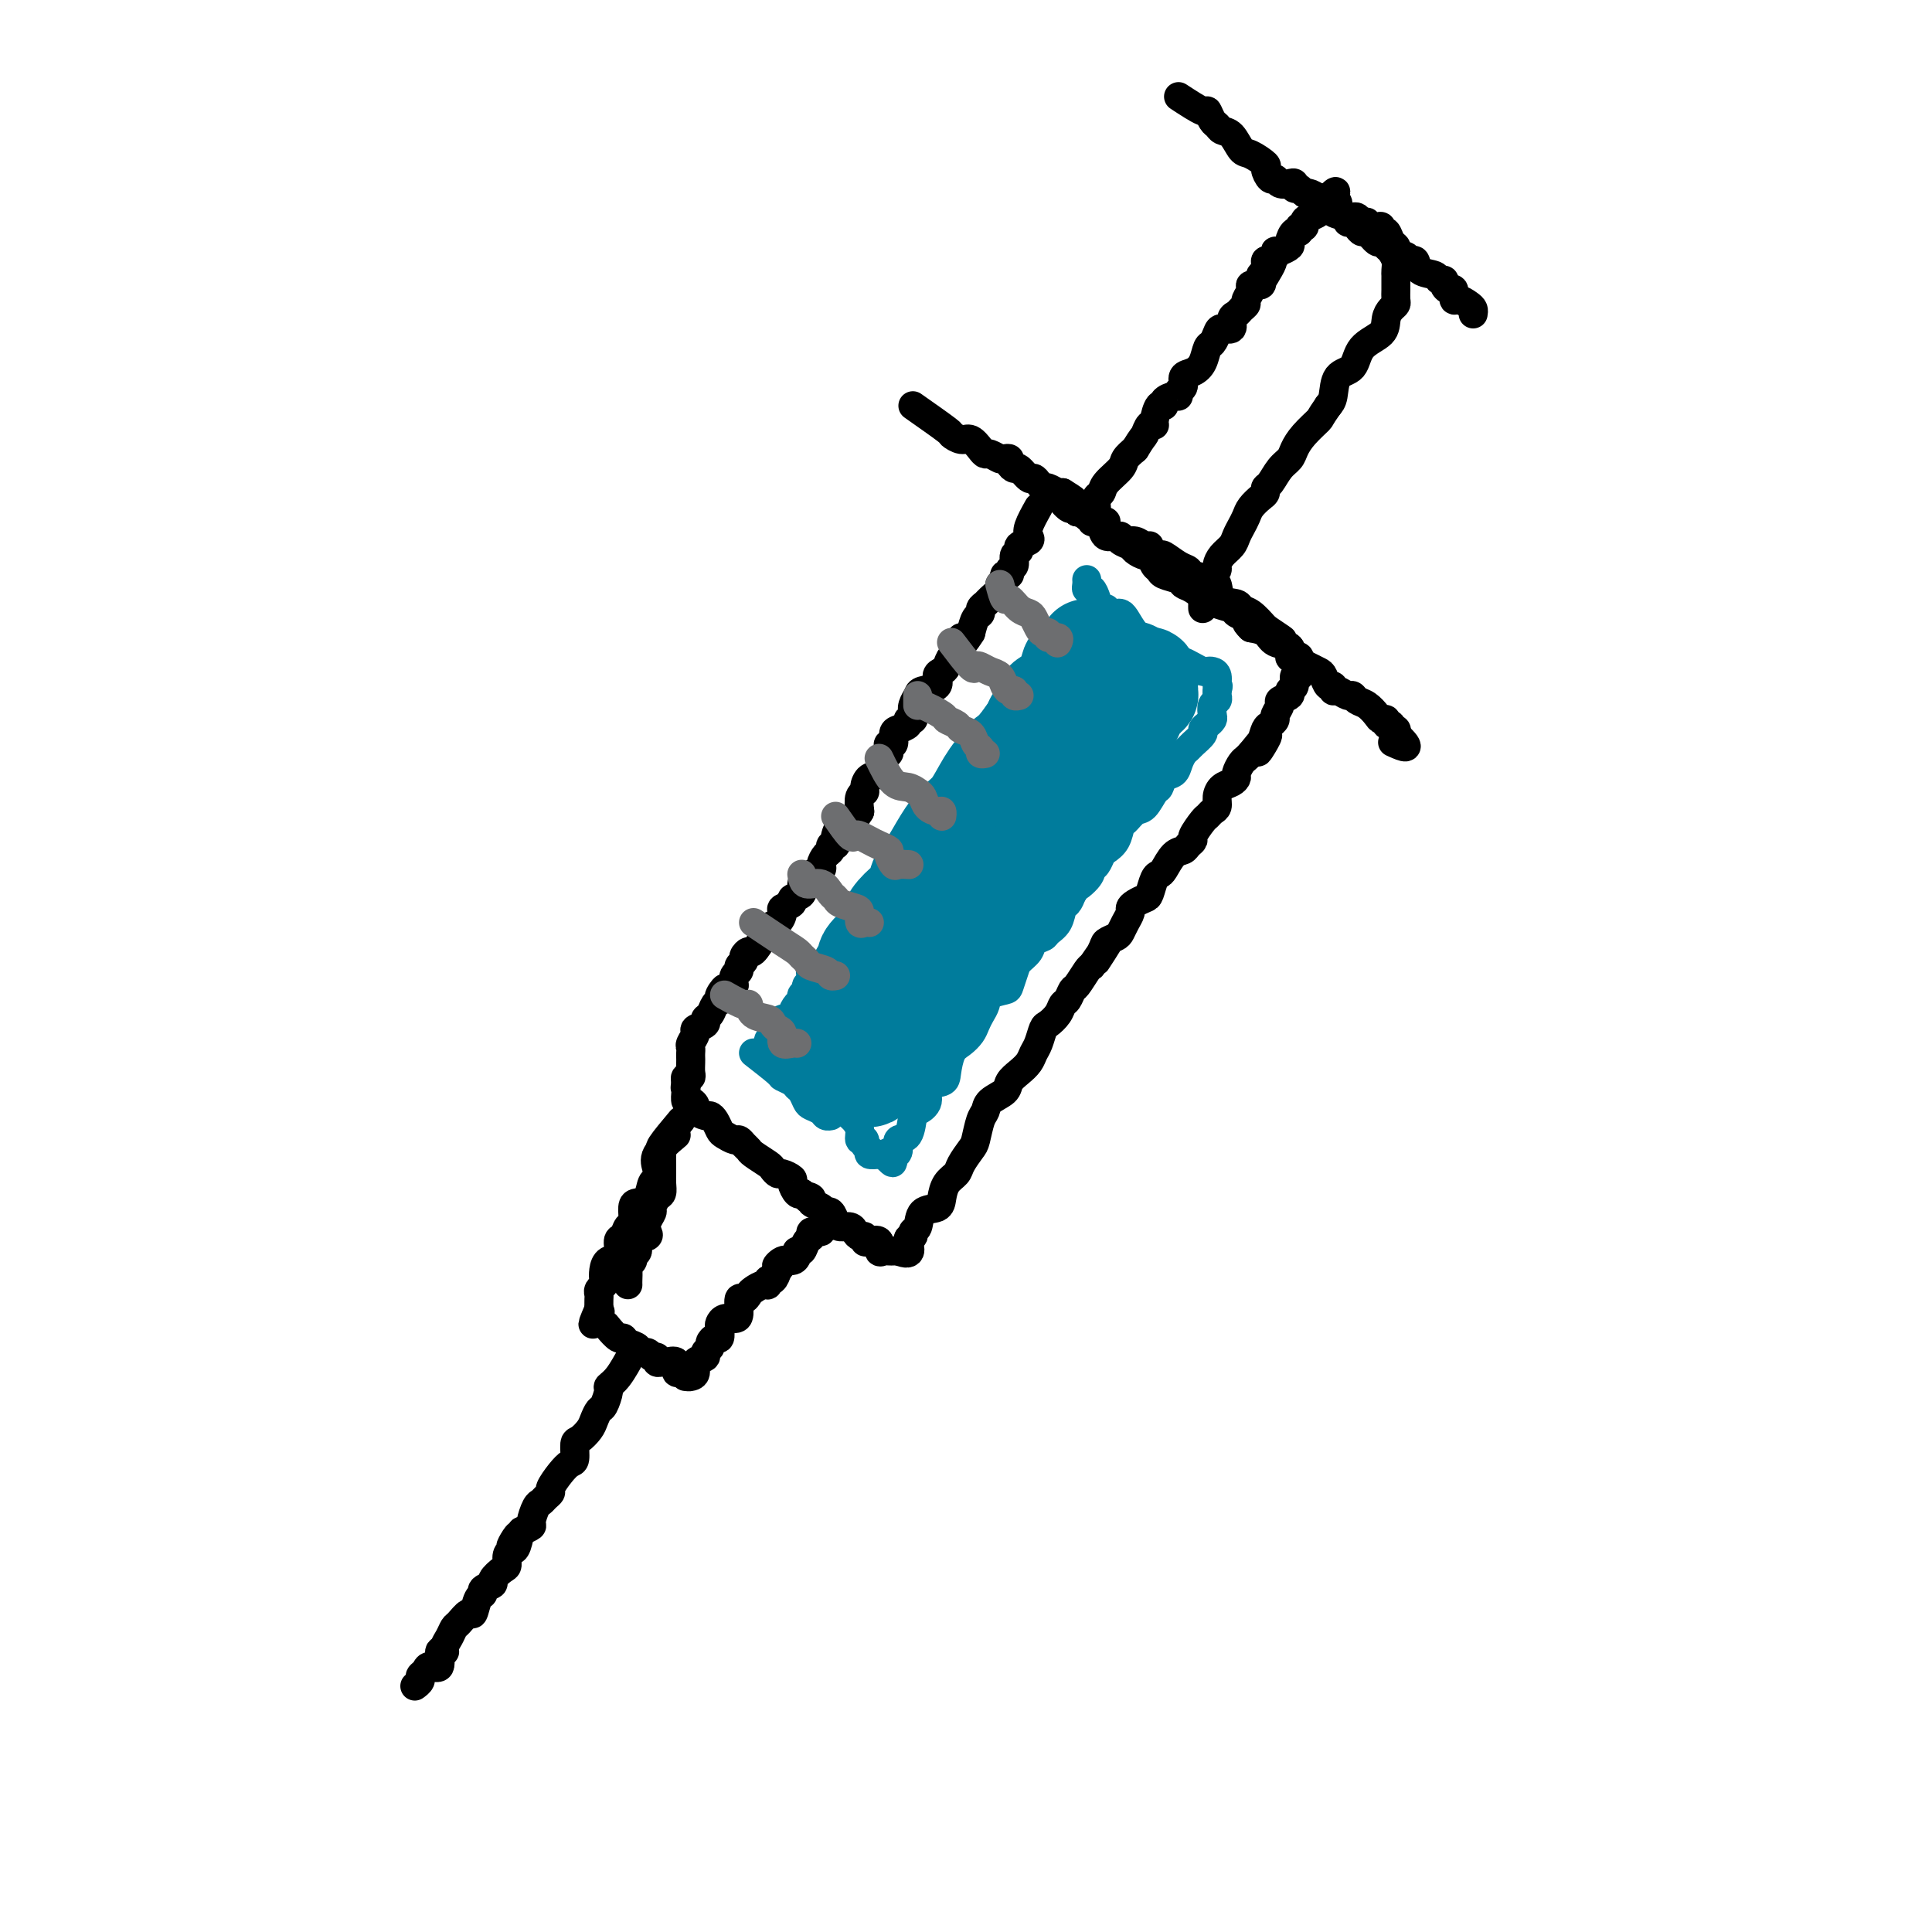 <svg viewBox='0 0 400 400' version='1.1' xmlns='http://www.w3.org/2000/svg' xmlns:xlink='http://www.w3.org/1999/xlink'><g fill='none' stroke='#007C9C' stroke-width='20' stroke-linecap='round' stroke-linejoin='round'><path d='M225,134c-0.847,3.296 -1.694,6.591 -2,8c-0.306,1.409 -0.071,0.931 0,1c0.071,0.069 -0.023,0.684 0,1c0.023,0.316 0.162,0.331 0,1c-0.162,0.669 -0.625,1.992 -1,3c-0.375,1.008 -0.663,1.702 -1,2c-0.337,0.298 -0.725,0.200 -1,1c-0.275,0.800 -0.437,2.498 -1,3c-0.563,0.502 -1.526,-0.193 -2,0c-0.474,0.193 -0.459,1.274 -1,2c-0.541,0.726 -1.636,1.095 -2,2c-0.364,0.905 0.005,2.344 0,3c-0.005,0.656 -0.383,0.529 -1,1c-0.617,0.471 -1.474,1.541 -2,2c-0.526,0.459 -0.722,0.307 -1,1c-0.278,0.693 -0.638,2.231 -1,3c-0.362,0.769 -0.727,0.770 -1,1c-0.273,0.230 -0.455,0.691 -1,1c-0.545,0.309 -1.455,0.468 -2,1c-0.545,0.532 -0.727,1.438 -1,2c-0.273,0.562 -0.636,0.781 -1,1'/><path d='M203,174c-2.633,3.510 -1.216,2.286 -1,2c0.216,-0.286 -0.769,0.365 -1,1c-0.231,0.635 0.293,1.254 0,2c-0.293,0.746 -1.402,1.618 -2,2c-0.598,0.382 -0.686,0.272 -1,1c-0.314,0.728 -0.855,2.293 -1,3c-0.145,0.707 0.106,0.557 0,1c-0.106,0.443 -0.569,1.481 -1,2c-0.431,0.519 -0.831,0.521 -1,1c-0.169,0.479 -0.106,1.437 0,2c0.106,0.563 0.254,0.732 0,1c-0.254,0.268 -0.909,0.635 -1,1c-0.091,0.365 0.383,0.729 0,1c-0.383,0.271 -1.623,0.450 -2,1c-0.377,0.550 0.110,1.471 0,2c-0.110,0.529 -0.817,0.664 -1,1c-0.183,0.336 0.157,0.871 0,1c-0.157,0.129 -0.811,-0.147 -1,0c-0.189,0.147 0.086,0.718 0,1c-0.086,0.282 -0.535,0.275 -1,1c-0.465,0.725 -0.947,2.183 -1,3c-0.053,0.817 0.322,0.994 0,1c-0.322,0.006 -1.340,-0.159 -2,0c-0.660,0.159 -0.960,0.640 -1,1c-0.040,0.360 0.182,0.597 0,1c-0.182,0.403 -0.766,0.972 -1,1c-0.234,0.028 -0.117,-0.486 0,-1'/><path d='M184,207c-2.991,4.791 -0.967,0.267 0,-2c0.967,-2.267 0.877,-2.277 1,-3c0.123,-0.723 0.459,-2.158 1,-3c0.541,-0.842 1.286,-1.091 2,-2c0.714,-0.909 1.398,-2.479 2,-4c0.602,-1.521 1.124,-2.993 2,-5c0.876,-2.007 2.106,-4.547 3,-6c0.894,-1.453 1.450,-1.818 2,-3c0.550,-1.182 1.093,-3.182 2,-5c0.907,-1.818 2.177,-3.454 3,-5c0.823,-1.546 1.198,-3.002 2,-4c0.802,-0.998 2.032,-1.539 3,-3c0.968,-1.461 1.674,-3.843 2,-5c0.326,-1.157 0.271,-1.091 1,-2c0.729,-0.909 2.243,-2.794 3,-4c0.757,-1.206 0.756,-1.734 1,-2c0.244,-0.266 0.732,-0.270 1,-1c0.268,-0.730 0.317,-2.186 1,-3c0.683,-0.814 2.001,-0.986 3,-2c0.999,-1.014 1.679,-2.870 2,-4c0.321,-1.130 0.283,-1.536 1,-2c0.717,-0.464 2.191,-0.987 3,-1c0.809,-0.013 0.954,0.486 1,0c0.046,-0.486 -0.008,-1.955 0,-2c0.008,-0.045 0.079,1.334 0,2c-0.079,0.666 -0.308,0.619 -1,1c-0.692,0.381 -1.846,1.191 -3,2'/><path d='M222,139c-0.705,1.268 -0.968,2.939 -2,4c-1.032,1.061 -2.832,1.513 -4,3c-1.168,1.487 -1.705,4.011 -3,6c-1.295,1.989 -3.347,3.444 -5,5c-1.653,1.556 -2.908,3.214 -4,5c-1.092,1.786 -2.023,3.699 -3,5c-0.977,1.301 -2.000,1.990 -3,3c-1.000,1.010 -1.976,2.342 -3,4c-1.024,1.658 -2.097,3.642 -3,5c-0.903,1.358 -1.636,2.091 -2,3c-0.364,0.909 -0.361,1.994 -1,3c-0.639,1.006 -1.922,1.932 -3,3c-1.078,1.068 -1.951,2.277 -2,3c-0.049,0.723 0.728,0.960 0,2c-0.728,1.040 -2.959,2.883 -4,4c-1.041,1.117 -0.891,1.506 -1,2c-0.109,0.494 -0.478,1.092 -1,2c-0.522,0.908 -1.197,2.127 -2,3c-0.803,0.873 -1.735,1.400 -2,2c-0.265,0.600 0.135,1.274 0,2c-0.135,0.726 -0.807,1.503 -1,2c-0.193,0.497 0.092,0.714 0,1c-0.092,0.286 -0.561,0.640 -1,1c-0.439,0.360 -0.850,0.726 -1,1c-0.150,0.274 -0.040,0.455 0,1c0.040,0.545 0.011,1.455 0,2c-0.011,0.545 -0.003,0.724 0,1c0.003,0.276 0.001,0.650 0,1c-0.001,0.350 -0.000,0.675 0,1'/><path d='M171,219c-0.510,2.270 -0.287,1.444 0,1c0.287,-0.444 0.636,-0.508 1,0c0.364,0.508 0.741,1.586 1,2c0.259,0.414 0.398,0.163 1,0c0.602,-0.163 1.667,-0.240 2,0c0.333,0.240 -0.065,0.796 0,1c0.065,0.204 0.595,0.055 1,0c0.405,-0.055 0.687,-0.016 1,0c0.313,0.016 0.656,0.008 1,0'/><path d='M179,223c1.510,0.654 1.284,0.288 1,0c-0.284,-0.288 -0.625,-0.500 0,-1c0.625,-0.500 2.217,-1.289 3,-2c0.783,-0.711 0.758,-1.344 1,-2c0.242,-0.656 0.750,-1.334 1,-2c0.250,-0.666 0.242,-1.321 1,-2c0.758,-0.679 2.282,-1.383 3,-2c0.718,-0.617 0.630,-1.146 1,-2c0.370,-0.854 1.196,-2.031 2,-3c0.804,-0.969 1.585,-1.728 2,-2c0.415,-0.272 0.464,-0.055 1,-1c0.536,-0.945 1.557,-3.050 2,-4c0.443,-0.950 0.306,-0.744 1,-1c0.694,-0.256 2.217,-0.975 3,-2c0.783,-1.025 0.826,-2.358 1,-3c0.174,-0.642 0.480,-0.594 1,-1c0.520,-0.406 1.253,-1.264 2,-2c0.747,-0.736 1.509,-1.348 2,-2c0.491,-0.652 0.713,-1.345 1,-2c0.287,-0.655 0.640,-1.273 1,-2c0.360,-0.727 0.726,-1.563 1,-2c0.274,-0.437 0.455,-0.474 1,-1c0.545,-0.526 1.454,-1.540 2,-2c0.546,-0.460 0.727,-0.368 1,-1c0.273,-0.632 0.637,-1.990 1,-3c0.363,-1.010 0.726,-1.673 1,-2c0.274,-0.327 0.458,-0.319 1,-1c0.542,-0.681 1.440,-2.052 2,-3c0.560,-0.948 0.780,-1.474 1,-2'/><path d='M220,168c6.517,-8.622 2.308,-2.675 1,-1c-1.308,1.675 0.284,-0.920 1,-2c0.716,-1.080 0.557,-0.646 1,-1c0.443,-0.354 1.488,-1.498 2,-2c0.512,-0.502 0.491,-0.362 1,-1c0.509,-0.638 1.547,-2.055 2,-3c0.453,-0.945 0.322,-1.419 1,-2c0.678,-0.581 2.167,-1.269 3,-2c0.833,-0.731 1.012,-1.504 1,-2c-0.012,-0.496 -0.216,-0.714 0,-1c0.216,-0.286 0.850,-0.640 1,-1c0.150,-0.360 -0.185,-0.728 0,-1c0.185,-0.272 0.891,-0.450 1,-1c0.109,-0.550 -0.377,-1.471 0,-2c0.377,-0.529 1.617,-0.665 2,-1c0.383,-0.335 -0.093,-0.868 0,-1c0.093,-0.132 0.754,0.136 1,0c0.246,-0.136 0.076,-0.676 0,-1c-0.076,-0.324 -0.059,-0.433 0,-1c0.059,-0.567 0.160,-1.590 0,-2c-0.160,-0.410 -0.580,-0.205 -1,0'/></g>
<g fill='none' stroke='#007C9C' stroke-width='6' stroke-linecap='round' stroke-linejoin='round'><path d='M217,133c-0.895,2.010 -1.790,4.021 -2,5c-0.210,0.979 0.264,0.928 0,1c-0.264,0.072 -1.265,0.268 -2,1c-0.735,0.732 -1.204,1.999 -2,3c-0.796,1.001 -1.921,1.735 -3,3c-1.079,1.265 -2.114,3.061 -3,4c-0.886,0.939 -1.623,1.022 -2,2c-0.377,0.978 -0.393,2.851 -1,4c-0.607,1.149 -1.803,1.575 -3,2'/><path d='M199,158c-3.203,4.403 -2.210,2.911 -2,3c0.210,0.089 -0.361,1.758 -1,3c-0.639,1.242 -1.344,2.057 -2,3c-0.656,0.943 -1.261,2.014 -2,3c-0.739,0.986 -1.612,1.887 -2,3c-0.388,1.113 -0.292,2.437 -1,3c-0.708,0.563 -2.220,0.366 -3,1c-0.780,0.634 -0.829,2.100 -1,3c-0.171,0.900 -0.466,1.235 -1,2c-0.534,0.765 -1.308,1.959 -2,3c-0.692,1.041 -1.304,1.929 -2,3c-0.696,1.071 -1.477,2.327 -2,3c-0.523,0.673 -0.788,0.765 -1,1c-0.212,0.235 -0.372,0.612 -1,1c-0.628,0.388 -1.725,0.786 -2,1c-0.275,0.214 0.273,0.243 0,1c-0.273,0.757 -1.366,2.243 -2,3c-0.634,0.757 -0.810,0.785 -1,1c-0.190,0.215 -0.395,0.617 -1,1c-0.605,0.383 -1.611,0.747 -2,1c-0.389,0.253 -0.161,0.396 0,1c0.161,0.604 0.254,1.668 0,2c-0.254,0.332 -0.855,-0.067 -1,0c-0.145,0.067 0.167,0.599 0,1c-0.167,0.401 -0.814,0.672 -1,1c-0.186,0.328 0.088,0.715 0,1c-0.088,0.285 -0.539,0.468 -1,1c-0.461,0.532 -0.932,1.412 -1,2c-0.068,0.588 0.266,0.882 0,1c-0.266,0.118 -1.133,0.059 -2,0'/><path d='M162,211c-5.740,8.381 -1.590,2.834 0,1c1.590,-1.834 0.620,0.045 0,1c-0.620,0.955 -0.892,0.987 -1,1c-0.108,0.013 -0.054,0.006 0,0'/><path d='M156,218c2.054,1.601 4.108,3.201 5,4c0.892,0.799 0.620,0.795 1,1c0.380,0.205 1.410,0.618 2,1c0.590,0.382 0.739,0.732 1,1c0.261,0.268 0.633,0.454 1,1c0.367,0.546 0.729,1.453 1,2c0.271,0.547 0.451,0.735 1,1c0.549,0.265 1.467,0.607 2,1c0.533,0.393 0.682,0.837 1,1c0.318,0.163 0.805,0.047 1,0c0.195,-0.047 0.097,-0.023 0,0'/><path d='M164,217c0.820,0.555 1.641,1.111 2,2c0.359,0.889 0.257,2.112 1,3c0.743,0.888 2.331,1.442 3,2c0.669,0.558 0.418,1.122 1,2c0.582,0.878 1.997,2.071 3,3c1.003,0.929 1.593,1.593 2,2c0.407,0.407 0.630,0.557 1,1c0.370,0.443 0.888,1.179 1,2c0.112,0.821 -0.182,1.726 0,2c0.182,0.274 0.840,-0.084 1,0c0.160,0.084 -0.178,0.611 0,1c0.178,0.389 0.872,0.640 1,1c0.128,0.360 -0.312,0.828 0,1c0.312,0.172 1.375,0.049 2,0c0.625,-0.049 0.813,-0.025 1,0'/><path d='M183,239c3.123,3.396 1.432,0.886 1,0c-0.432,-0.886 0.395,-0.147 1,0c0.605,0.147 0.987,-0.299 1,-1c0.013,-0.701 -0.342,-1.657 0,-2c0.342,-0.343 1.381,-0.074 2,-1c0.619,-0.926 0.817,-3.046 1,-4c0.183,-0.954 0.350,-0.743 1,-1c0.650,-0.257 1.784,-0.982 2,-2c0.216,-1.018 -0.486,-2.327 0,-3c0.486,-0.673 2.161,-0.708 3,-1c0.839,-0.292 0.841,-0.841 1,-2c0.159,-1.159 0.476,-2.930 1,-4c0.524,-1.070 1.254,-1.441 2,-2c0.746,-0.559 1.507,-1.305 2,-2c0.493,-0.695 0.717,-1.338 1,-2c0.283,-0.662 0.625,-1.341 1,-2c0.375,-0.659 0.783,-1.296 1,-2c0.217,-0.704 0.242,-1.473 1,-2c0.758,-0.527 2.249,-0.812 3,-1c0.751,-0.188 0.764,-0.278 1,-1c0.236,-0.722 0.697,-2.077 1,-3c0.303,-0.923 0.447,-1.413 1,-2c0.553,-0.587 1.514,-1.272 2,-2c0.486,-0.728 0.497,-1.498 1,-2c0.503,-0.502 1.497,-0.736 2,-1c0.503,-0.264 0.516,-0.560 1,-1c0.484,-0.440 1.439,-1.025 2,-2c0.561,-0.975 0.728,-2.339 1,-3c0.272,-0.661 0.649,-0.617 1,-1c0.351,-0.383 0.675,-1.191 1,-2'/><path d='M222,185c6.151,-8.776 2.030,-3.717 1,-2c-1.030,1.717 1.032,0.094 2,-1c0.968,-1.094 0.840,-1.657 1,-2c0.160,-0.343 0.606,-0.467 1,-1c0.394,-0.533 0.735,-1.475 1,-2c0.265,-0.525 0.455,-0.631 1,-1c0.545,-0.369 1.444,-1.000 2,-2c0.556,-1.000 0.768,-2.370 1,-3c0.232,-0.630 0.482,-0.521 1,-1c0.518,-0.479 1.304,-1.547 2,-2c0.696,-0.453 1.304,-0.292 2,-1c0.696,-0.708 1.482,-2.287 2,-3c0.518,-0.713 0.769,-0.562 1,-1c0.231,-0.438 0.444,-1.466 1,-2c0.556,-0.534 1.457,-0.576 2,-1c0.543,-0.424 0.728,-1.231 1,-2c0.272,-0.769 0.633,-1.501 1,-2c0.367,-0.499 0.742,-0.763 1,-1c0.258,-0.237 0.398,-0.445 1,-1c0.602,-0.555 1.664,-1.457 2,-2c0.336,-0.543 -0.055,-0.727 0,-1c0.055,-0.273 0.554,-0.637 1,-1c0.446,-0.363 0.837,-0.727 1,-1c0.163,-0.273 0.096,-0.454 0,-1c-0.096,-0.546 -0.222,-1.456 0,-2c0.222,-0.544 0.790,-0.724 1,-1c0.210,-0.276 0.060,-0.650 0,-1c-0.060,-0.350 -0.030,-0.675 0,-1'/><path d='M252,143c0.451,-1.513 0.080,-0.797 0,-1c-0.080,-0.203 0.131,-1.325 0,-2c-0.131,-0.675 -0.603,-0.903 -1,-1c-0.397,-0.097 -0.720,-0.064 -1,0c-0.280,0.064 -0.516,0.159 -1,0c-0.484,-0.159 -1.215,-0.571 -2,-1c-0.785,-0.429 -1.624,-0.874 -2,-1c-0.376,-0.126 -0.289,0.068 -1,0c-0.711,-0.068 -2.221,-0.397 -3,-1c-0.779,-0.603 -0.828,-1.478 -1,-2c-0.172,-0.522 -0.466,-0.690 -1,-1c-0.534,-0.310 -1.308,-0.763 -2,-1c-0.692,-0.237 -1.304,-0.259 -2,-1c-0.696,-0.741 -1.478,-2.203 -2,-3c-0.522,-0.797 -0.784,-0.930 -1,-1c-0.216,-0.070 -0.387,-0.077 -1,0c-0.613,0.077 -1.670,0.237 -2,0c-0.330,-0.237 0.065,-0.872 0,-1c-0.065,-0.128 -0.592,0.250 -1,0c-0.408,-0.250 -0.698,-1.128 -1,-2c-0.302,-0.872 -0.617,-1.736 -1,-2c-0.383,-0.264 -0.835,0.074 -1,0c-0.165,-0.074 -0.045,-0.558 0,-1c0.045,-0.442 0.013,-0.840 0,-1c-0.013,-0.160 -0.006,-0.080 0,0'/></g>
<g fill='none' stroke='#000000' stroke-width='6' stroke-linecap='round' stroke-linejoin='round'><path d='M215,105c-0.828,1.488 -1.657,2.976 -2,4c-0.343,1.024 -0.201,1.583 0,2c0.201,0.417 0.461,0.693 0,1c-0.461,0.307 -1.644,0.645 -2,1c-0.356,0.355 0.116,0.726 0,1c-0.116,0.274 -0.820,0.451 -1,1c-0.180,0.549 0.163,1.471 0,2c-0.163,0.529 -0.833,0.667 -1,1c-0.167,0.333 0.167,0.862 0,1c-0.167,0.138 -0.836,-0.114 -1,0c-0.164,0.114 0.178,0.594 0,1c-0.178,0.406 -0.875,0.739 -1,1c-0.125,0.261 0.321,0.452 0,1c-0.321,0.548 -1.409,1.455 -2,2c-0.591,0.545 -0.683,0.729 -1,1c-0.317,0.271 -0.858,0.629 -1,1c-0.142,0.371 0.116,0.754 0,1c-0.116,0.246 -0.604,0.356 -1,1c-0.396,0.644 -0.698,1.822 -1,3'/><path d='M201,131c-2.614,4.207 -2.150,1.724 -2,1c0.150,-0.724 -0.015,0.312 0,1c0.015,0.688 0.211,1.028 0,1c-0.211,-0.028 -0.830,-0.425 -1,0c-0.170,0.425 0.108,1.671 0,2c-0.108,0.329 -0.600,-0.259 -1,0c-0.400,0.259 -0.706,1.365 -1,2c-0.294,0.635 -0.575,0.799 -1,1c-0.425,0.201 -0.993,0.438 -1,1c-0.007,0.562 0.548,1.449 0,2c-0.548,0.551 -2.198,0.764 -3,1c-0.802,0.236 -0.755,0.493 -1,1c-0.245,0.507 -0.782,1.263 -1,2c-0.218,0.737 -0.117,1.455 0,2c0.117,0.545 0.252,0.918 0,1c-0.252,0.082 -0.890,-0.128 -1,0c-0.110,0.128 0.306,0.594 0,1c-0.306,0.406 -1.336,0.753 -2,1c-0.664,0.247 -0.962,0.395 -1,1c-0.038,0.605 0.183,1.665 0,2c-0.183,0.335 -0.769,-0.057 -1,0c-0.231,0.057 -0.107,0.564 0,1c0.107,0.436 0.196,0.803 0,1c-0.196,0.197 -0.679,0.224 -1,1c-0.321,0.776 -0.482,2.300 -1,3c-0.518,0.700 -1.393,0.574 -2,1c-0.607,0.426 -0.946,1.403 -1,2c-0.054,0.597 0.178,0.815 0,1c-0.178,0.185 -0.765,0.339 -1,1c-0.235,0.661 -0.117,1.831 0,3'/><path d='M178,168c-3.752,5.898 -1.633,2.143 -1,1c0.633,-1.143 -0.222,0.325 -1,1c-0.778,0.675 -1.480,0.558 -2,1c-0.520,0.442 -0.856,1.442 -1,2c-0.144,0.558 -0.094,0.673 0,1c0.094,0.327 0.231,0.865 0,1c-0.231,0.135 -0.830,-0.133 -1,0c-0.170,0.133 0.090,0.666 0,1c-0.090,0.334 -0.531,0.470 -1,1c-0.469,0.530 -0.965,1.453 -1,2c-0.035,0.547 0.393,0.719 0,1c-0.393,0.281 -1.606,0.670 -2,1c-0.394,0.330 0.030,0.599 0,1c-0.030,0.401 -0.514,0.933 -1,1c-0.486,0.067 -0.975,-0.333 -1,0c-0.025,0.333 0.414,1.398 0,2c-0.414,0.602 -1.682,0.743 -2,1c-0.318,0.257 0.314,0.632 0,1c-0.314,0.368 -1.575,0.730 -2,1c-0.425,0.270 -0.016,0.448 0,1c0.016,0.552 -0.363,1.478 -1,2c-0.637,0.522 -1.534,0.640 -2,1c-0.466,0.360 -0.502,0.961 -1,2c-0.498,1.039 -1.458,2.516 -2,3c-0.542,0.484 -0.666,-0.025 -1,0c-0.334,0.025 -0.878,0.583 -1,1c-0.122,0.417 0.177,0.692 0,1c-0.177,0.308 -0.831,0.650 -1,1c-0.169,0.350 0.147,0.710 0,1c-0.147,0.290 -0.756,0.512 -1,1c-0.244,0.488 -0.122,1.244 0,2'/><path d='M152,204c-4.411,5.749 -2.438,2.122 -2,1c0.438,-1.122 -0.657,0.263 -1,1c-0.343,0.737 0.068,0.827 0,1c-0.068,0.173 -0.614,0.428 -1,1c-0.386,0.572 -0.610,1.462 -1,2c-0.390,0.538 -0.945,0.725 -1,1c-0.055,0.275 0.392,0.637 0,1c-0.392,0.363 -1.622,0.727 -2,1c-0.378,0.273 0.095,0.455 0,1c-0.095,0.545 -0.757,1.455 -1,2c-0.243,0.545 -0.065,0.727 0,1c0.065,0.273 0.018,0.637 0,1c-0.018,0.363 -0.009,0.723 0,1c0.009,0.277 0.016,0.469 0,1c-0.016,0.531 -0.056,1.400 0,2c0.056,0.600 0.207,0.931 0,1c-0.207,0.069 -0.774,-0.123 -1,0c-0.226,0.123 -0.113,0.562 0,1'/><path d='M142,224c-0.312,1.901 -0.094,1.153 0,1c0.094,-0.153 0.062,0.287 0,1c-0.062,0.713 -0.153,1.697 0,2c0.153,0.303 0.552,-0.077 1,0c0.448,0.077 0.946,0.611 1,1c0.054,0.389 -0.336,0.633 0,1c0.336,0.367 1.398,0.858 2,1c0.602,0.142 0.742,-0.063 1,0c0.258,0.063 0.632,0.394 1,1c0.368,0.606 0.728,1.486 1,2c0.272,0.514 0.455,0.663 1,1c0.545,0.337 1.454,0.863 2,1c0.546,0.137 0.731,-0.114 1,0c0.269,0.114 0.621,0.594 1,1c0.379,0.406 0.784,0.740 1,1c0.216,0.260 0.242,0.447 1,1c0.758,0.553 2.249,1.472 3,2c0.751,0.528 0.761,0.665 1,1c0.239,0.335 0.708,0.868 1,1c0.292,0.132 0.407,-0.136 1,0c0.593,0.136 1.664,0.676 2,1c0.336,0.324 -0.063,0.433 0,1c0.063,0.567 0.590,1.590 1,2c0.410,0.410 0.705,0.205 1,0'/><path d='M166,247c3.561,2.870 1.465,1.544 1,1c-0.465,-0.544 0.701,-0.305 1,0c0.299,0.305 -0.271,0.677 0,1c0.271,0.323 1.381,0.598 2,1c0.619,0.402 0.747,0.930 1,1c0.253,0.070 0.631,-0.318 1,0c0.369,0.318 0.729,1.343 1,2c0.271,0.657 0.455,0.946 1,1c0.545,0.054 1.452,-0.125 2,0c0.548,0.125 0.737,0.556 1,1c0.263,0.444 0.600,0.902 1,1c0.400,0.098 0.863,-0.162 1,0c0.137,0.162 -0.051,0.747 0,1c0.051,0.253 0.342,0.173 1,0c0.658,-0.173 1.682,-0.439 2,0c0.318,0.439 -0.069,1.582 0,2c0.069,0.418 0.596,0.112 1,0c0.404,-0.112 0.686,-0.030 1,0c0.314,0.030 0.661,0.009 1,0c0.339,-0.009 0.669,-0.004 1,0'/><path d='M186,259c3.482,1.449 2.188,-0.929 2,-2c-0.188,-1.071 0.731,-0.836 1,-1c0.269,-0.164 -0.110,-0.728 0,-1c0.110,-0.272 0.711,-0.250 1,-1c0.289,-0.750 0.267,-2.270 1,-3c0.733,-0.730 2.223,-0.670 3,-1c0.777,-0.330 0.842,-1.051 1,-2c0.158,-0.949 0.410,-2.125 1,-3c0.590,-0.875 1.520,-1.449 2,-2c0.480,-0.551 0.510,-1.078 1,-2c0.490,-0.922 1.439,-2.239 2,-3c0.561,-0.761 0.736,-0.966 1,-2c0.264,-1.034 0.619,-2.896 1,-4c0.381,-1.104 0.787,-1.451 1,-2c0.213,-0.549 0.232,-1.302 1,-2c0.768,-0.698 2.286,-1.342 3,-2c0.714,-0.658 0.625,-1.330 1,-2c0.375,-0.670 1.214,-1.339 2,-2c0.786,-0.661 1.519,-1.314 2,-2c0.481,-0.686 0.710,-1.405 1,-2c0.290,-0.595 0.641,-1.067 1,-2c0.359,-0.933 0.726,-2.329 1,-3c0.274,-0.671 0.455,-0.618 1,-1c0.545,-0.382 1.454,-1.200 2,-2c0.546,-0.800 0.727,-1.584 1,-2c0.273,-0.416 0.637,-0.465 1,-1c0.363,-0.535 0.726,-1.556 1,-2c0.274,-0.444 0.458,-0.312 1,-1c0.542,-0.688 1.440,-2.197 2,-3c0.560,-0.803 0.780,-0.902 1,-1'/><path d='M226,200c6.362,-9.261 2.268,-2.915 1,-1c-1.268,1.915 0.290,-0.603 1,-2c0.710,-1.397 0.572,-1.673 1,-2c0.428,-0.327 1.420,-0.703 2,-1c0.580,-0.297 0.746,-0.513 1,-1c0.254,-0.487 0.597,-1.244 1,-2c0.403,-0.756 0.867,-1.510 1,-2c0.133,-0.490 -0.067,-0.716 0,-1c0.067,-0.284 0.399,-0.626 1,-1c0.601,-0.374 1.470,-0.781 2,-1c0.530,-0.219 0.722,-0.251 1,-1c0.278,-0.749 0.642,-2.214 1,-3c0.358,-0.786 0.712,-0.893 1,-1c0.288,-0.107 0.512,-0.214 1,-1c0.488,-0.786 1.239,-2.250 2,-3c0.761,-0.750 1.531,-0.786 2,-1c0.469,-0.214 0.636,-0.607 1,-1c0.364,-0.393 0.923,-0.788 1,-1c0.077,-0.212 -0.329,-0.241 0,-1c0.329,-0.759 1.394,-2.248 2,-3c0.606,-0.752 0.753,-0.769 1,-1c0.247,-0.231 0.595,-0.678 1,-1c0.405,-0.322 0.869,-0.520 1,-1c0.131,-0.480 -0.071,-1.241 0,-2c0.071,-0.759 0.414,-1.517 1,-2c0.586,-0.483 1.414,-0.693 2,-1c0.586,-0.307 0.931,-0.712 1,-1c0.069,-0.288 -0.136,-0.459 0,-1c0.136,-0.541 0.614,-1.453 1,-2c0.386,-0.547 0.682,-0.728 1,-1c0.318,-0.272 0.659,-0.636 1,-1'/><path d='M259,156c5.571,-7.018 2.999,-2.563 2,-1c-0.999,1.563 -0.427,0.235 0,-1c0.427,-1.235 0.707,-2.376 1,-3c0.293,-0.624 0.598,-0.730 1,-1c0.402,-0.270 0.900,-0.702 1,-1c0.100,-0.298 -0.199,-0.461 0,-1c0.199,-0.539 0.894,-1.452 1,-2c0.106,-0.548 -0.379,-0.729 0,-1c0.379,-0.271 1.622,-0.632 2,-1c0.378,-0.368 -0.109,-0.743 0,-1c0.109,-0.257 0.814,-0.398 1,-1c0.186,-0.602 -0.146,-1.667 0,-2c0.146,-0.333 0.772,0.065 1,0c0.228,-0.065 0.059,-0.592 0,-1c-0.059,-0.408 -0.006,-0.696 0,-1c0.006,-0.304 -0.034,-0.624 0,-1c0.034,-0.376 0.143,-0.807 0,-1c-0.143,-0.193 -0.537,-0.150 -1,0c-0.463,0.150 -0.994,0.405 -1,0c-0.006,-0.405 0.514,-1.469 0,-2c-0.514,-0.531 -2.061,-0.527 -3,-1c-0.939,-0.473 -1.268,-1.421 -2,-2c-0.732,-0.579 -1.866,-0.790 -3,-1'/><path d='M259,130c-1.656,-1.488 -0.797,-1.710 -1,-2c-0.203,-0.290 -1.467,-0.650 -2,-1c-0.533,-0.350 -0.334,-0.689 -1,-1c-0.666,-0.311 -2.196,-0.594 -3,-1c-0.804,-0.406 -0.882,-0.935 -1,-1c-0.118,-0.065 -0.277,0.333 -1,0c-0.723,-0.333 -2.011,-1.399 -3,-2c-0.989,-0.601 -1.679,-0.737 -2,-1c-0.321,-0.263 -0.271,-0.653 -1,-1c-0.729,-0.347 -2.236,-0.653 -3,-1c-0.764,-0.347 -0.786,-0.737 -1,-1c-0.214,-0.263 -0.619,-0.399 -1,-1c-0.381,-0.601 -0.736,-1.666 -1,-2c-0.264,-0.334 -0.437,0.064 -1,0c-0.563,-0.064 -1.517,-0.590 -2,-1c-0.483,-0.410 -0.497,-0.705 -1,-1c-0.503,-0.295 -1.497,-0.591 -2,-1c-0.503,-0.409 -0.517,-0.932 -1,-1c-0.483,-0.068 -1.435,0.317 -2,0c-0.565,-0.317 -0.744,-1.338 -1,-2c-0.256,-0.662 -0.589,-0.966 -1,-1c-0.411,-0.034 -0.900,0.201 -1,0c-0.100,-0.201 0.190,-0.837 0,-1c-0.190,-0.163 -0.859,0.149 -1,0c-0.141,-0.149 0.245,-0.757 0,-1c-0.245,-0.243 -1.123,-0.122 -2,0'/><path d='M223,106c-5.512,-3.940 -1.292,-1.792 0,-1c1.292,0.792 -0.345,0.226 -1,0c-0.655,-0.226 -0.327,-0.113 0,0'/></g>
<g fill='none' stroke='#6D6E70' stroke-width='6' stroke-linecap='round' stroke-linejoin='round'><path d='M207,121c0.356,1.322 0.711,2.643 1,3c0.289,0.357 0.511,-0.252 1,0c0.489,0.252 1.244,1.364 2,2c0.756,0.636 1.513,0.796 2,1c0.487,0.204 0.703,0.451 1,1c0.297,0.549 0.676,1.400 1,2c0.324,0.600 0.595,0.949 1,1c0.405,0.051 0.946,-0.196 1,0c0.054,0.196 -0.377,0.836 0,1c0.377,0.164 1.563,-0.148 2,0c0.437,0.148 0.125,0.757 0,1c-0.125,0.243 -0.062,0.122 0,0'/><path d='M197,133c1.595,2.106 3.191,4.213 4,5c0.809,0.787 0.833,0.256 1,0c0.167,-0.256 0.478,-0.236 1,0c0.522,0.236 1.254,0.689 2,1c0.746,0.311 1.505,0.479 2,1c0.495,0.521 0.725,1.393 1,2c0.275,0.607 0.596,0.947 1,1c0.404,0.053 0.892,-0.182 1,0c0.108,0.182 -0.163,0.780 0,1c0.163,0.220 0.761,0.063 1,0c0.239,-0.063 0.120,-0.031 0,0'/><path d='M190,144c0.004,0.900 0.008,1.799 0,2c-0.008,0.201 -0.028,-0.297 1,0c1.028,0.297 3.105,1.388 4,2c0.895,0.612 0.607,0.745 1,1c0.393,0.255 1.468,0.631 2,1c0.532,0.369 0.520,0.729 1,1c0.480,0.271 1.453,0.451 2,1c0.547,0.549 0.669,1.468 1,2c0.331,0.532 0.872,0.679 1,1c0.128,0.321 -0.158,0.817 0,1c0.158,0.183 0.759,0.052 1,0c0.241,-0.052 0.120,-0.026 0,0'/><path d='M182,157c0.982,2.026 1.964,4.052 3,5c1.036,0.948 2.126,0.818 3,1c0.874,0.182 1.530,0.675 2,1c0.470,0.325 0.753,0.483 1,1c0.247,0.517 0.458,1.393 1,2c0.542,0.607 1.413,0.946 2,1c0.587,0.054 0.889,-0.178 1,0c0.111,0.178 0.032,0.765 0,1c-0.032,0.235 -0.016,0.117 0,0'/><path d='M173,169c1.172,1.684 2.344,3.368 3,4c0.656,0.632 0.796,0.211 1,0c0.204,-0.211 0.470,-0.212 1,0c0.530,0.212 1.322,0.639 2,1c0.678,0.361 1.241,0.657 2,1c0.759,0.343 1.713,0.733 2,1c0.287,0.267 -0.094,0.411 0,1c0.094,0.589 0.664,1.622 1,2c0.336,0.378 0.436,0.102 1,0c0.564,-0.102 1.590,-0.029 2,0c0.410,0.029 0.205,0.015 0,0'/><path d='M166,181c0.136,0.900 0.272,1.799 1,2c0.728,0.201 2.048,-0.297 3,0c0.952,0.297 1.537,1.388 2,2c0.463,0.612 0.803,0.746 1,1c0.197,0.254 0.252,0.628 1,1c0.748,0.372 2.190,0.741 3,1c0.810,0.259 0.988,0.409 1,1c0.012,0.591 -0.141,1.622 0,2c0.141,0.378 0.576,0.102 1,0c0.424,-0.102 0.835,-0.029 1,0c0.165,0.029 0.082,0.015 0,0'/><path d='M156,191c2.219,1.488 4.438,2.976 6,4c1.562,1.024 2.468,1.584 3,2c0.532,0.416 0.692,0.690 1,1c0.308,0.310 0.766,0.658 1,1c0.234,0.342 0.245,0.680 1,1c0.755,0.320 2.254,0.622 3,1c0.746,0.378 0.739,0.833 1,1c0.261,0.167 0.789,0.048 1,0c0.211,-0.048 0.106,-0.024 0,0'/><path d='M150,206c1.585,0.900 3.170,1.799 4,2c0.830,0.201 0.904,-0.297 1,0c0.096,0.297 0.212,1.388 1,2c0.788,0.612 2.248,0.746 3,1c0.752,0.254 0.797,0.628 1,1c0.203,0.372 0.566,0.741 1,1c0.434,0.259 0.939,0.409 1,1c0.061,0.591 -0.324,1.622 0,2c0.324,0.378 1.356,0.102 2,0c0.644,-0.102 0.898,-0.029 1,0c0.102,0.029 0.051,0.015 0,0'/></g>
<g fill='none' stroke='#000000' stroke-width='6' stroke-linecap='round' stroke-linejoin='round'><path d='M141,232c-1.691,2.016 -3.381,4.032 -4,5c-0.619,0.968 -0.166,0.889 0,1c0.166,0.111 0.044,0.414 0,1c-0.044,0.586 -0.011,1.456 0,2c0.011,0.544 0.000,0.760 0,1c-0.000,0.240 0.010,0.502 0,1c-0.010,0.498 -0.040,1.232 0,2c0.040,0.768 0.151,1.571 0,2c-0.151,0.429 -0.563,0.486 -1,1c-0.437,0.514 -0.900,1.486 -1,2c-0.100,0.514 0.161,0.570 0,1c-0.161,0.430 -0.746,1.232 -1,2c-0.254,0.768 -0.177,1.501 0,2c0.177,0.499 0.455,0.764 0,1c-0.455,0.236 -1.642,0.445 -2,1c-0.358,0.555 0.114,1.457 0,2c-0.114,0.543 -0.815,0.727 -1,1c-0.185,0.273 0.147,0.637 0,1c-0.147,0.363 -0.771,0.726 -1,1c-0.229,0.274 -0.062,0.458 0,1c0.062,0.542 0.018,1.440 0,2c-0.018,0.560 -0.009,0.780 0,1'/><path d='M140,235c-1.684,1.409 -3.367,2.819 -4,4c-0.633,1.181 -0.214,2.134 0,3c0.214,0.866 0.225,1.644 0,2c-0.225,0.356 -0.686,0.288 -1,1c-0.314,0.712 -0.479,2.203 -1,3c-0.521,0.797 -1.396,0.900 -2,1c-0.604,0.100 -0.937,0.196 -1,1c-0.063,0.804 0.142,2.317 0,3c-0.142,0.683 -0.633,0.535 -1,1c-0.367,0.465 -0.610,1.542 -1,2c-0.390,0.458 -0.928,0.298 -1,1c-0.072,0.702 0.321,2.268 0,3c-0.321,0.732 -1.358,0.630 -2,1c-0.642,0.370 -0.890,1.213 -1,2c-0.110,0.787 -0.082,1.520 0,2c0.082,0.480 0.218,0.709 0,1c-0.218,0.291 -0.790,0.645 -1,1c-0.210,0.355 -0.056,0.711 0,1c0.056,0.289 0.016,0.511 0,1c-0.016,0.489 -0.008,1.244 0,2'/><path d='M124,271c-2.461,5.749 -0.614,2.123 0,1c0.614,-1.123 -0.004,0.259 0,1c0.004,0.741 0.630,0.843 1,1c0.370,0.157 0.486,0.370 1,1c0.514,0.630 1.428,1.675 2,2c0.572,0.325 0.801,-0.072 1,0c0.199,0.072 0.368,0.612 1,1c0.632,0.388 1.729,0.625 2,1c0.271,0.375 -0.282,0.889 0,1c0.282,0.111 1.399,-0.181 2,0c0.601,0.181 0.684,0.834 1,1c0.316,0.166 0.863,-0.154 1,0c0.137,0.154 -0.136,0.781 0,1c0.136,0.219 0.680,0.031 1,0c0.320,-0.031 0.414,0.097 1,0c0.586,-0.097 1.662,-0.418 2,0c0.338,0.418 -0.063,1.574 0,2c0.063,0.426 0.589,0.122 1,0c0.411,-0.122 0.705,-0.061 1,0'/><path d='M142,284c2.124,1.301 0.433,1.053 0,1c-0.433,-0.053 0.391,0.088 1,0c0.609,-0.088 1.004,-0.405 1,-1c-0.004,-0.595 -0.408,-1.469 0,-2c0.408,-0.531 1.629,-0.721 2,-1c0.371,-0.279 -0.107,-0.647 0,-1c0.107,-0.353 0.799,-0.690 1,-1c0.201,-0.310 -0.090,-0.594 0,-1c0.090,-0.406 0.562,-0.936 1,-1c0.438,-0.064 0.842,0.337 1,0c0.158,-0.337 0.071,-1.411 0,-2c-0.071,-0.589 -0.125,-0.691 0,-1c0.125,-0.309 0.429,-0.824 1,-1c0.571,-0.176 1.410,-0.012 2,0c0.590,0.012 0.931,-0.129 1,-1c0.069,-0.871 -0.133,-2.472 0,-3c0.133,-0.528 0.600,0.017 1,0c0.400,-0.017 0.733,-0.597 1,-1c0.267,-0.403 0.467,-0.628 1,-1c0.533,-0.372 1.400,-0.890 2,-1c0.600,-0.110 0.934,0.187 1,0c0.066,-0.187 -0.136,-0.858 0,-1c0.136,-0.142 0.610,0.245 1,0c0.390,-0.245 0.695,-1.123 1,-2'/><path d='M161,263c2.907,-3.411 0.673,-1.440 0,-1c-0.673,0.440 0.215,-0.651 1,-1c0.785,-0.349 1.467,0.043 2,0c0.533,-0.043 0.918,-0.522 1,-1c0.082,-0.478 -0.138,-0.955 0,-1c0.138,-0.045 0.633,0.343 1,0c0.367,-0.343 0.605,-1.416 1,-2c0.395,-0.584 0.947,-0.678 1,-1c0.053,-0.322 -0.392,-0.871 0,-1c0.392,-0.129 1.620,0.161 2,0c0.380,-0.161 -0.090,-0.774 0,-1c0.090,-0.226 0.740,-0.065 1,0c0.260,0.065 0.130,0.032 0,0'/><path d='M131,280c-1.035,1.894 -2.070,3.788 -3,5c-0.930,1.212 -1.755,1.742 -2,2c-0.245,0.258 0.090,0.243 0,1c-0.090,0.757 -0.605,2.287 -1,3c-0.395,0.713 -0.670,0.609 -1,1c-0.330,0.391 -0.715,1.278 -1,2c-0.285,0.722 -0.471,1.278 -1,2c-0.529,0.722 -1.401,1.610 -2,2c-0.599,0.390 -0.925,0.283 -1,1c-0.075,0.717 0.100,2.258 0,3c-0.100,0.742 -0.475,0.685 -1,1c-0.525,0.315 -1.202,1.002 -2,2c-0.798,0.998 -1.719,2.307 -2,3c-0.281,0.693 0.078,0.771 0,1c-0.078,0.229 -0.594,0.611 -1,1c-0.406,0.389 -0.703,0.787 -1,1c-0.297,0.213 -0.595,0.243 -1,1c-0.405,0.757 -0.917,2.242 -1,3c-0.083,0.758 0.262,0.788 0,1c-0.262,0.212 -1.131,0.606 -2,1'/><path d='M108,317c-3.796,5.843 -1.787,1.951 -1,1c0.787,-0.951 0.353,1.040 0,2c-0.353,0.960 -0.624,0.891 -1,1c-0.376,0.109 -0.855,0.396 -1,1c-0.145,0.604 0.044,1.524 0,2c-0.044,0.476 -0.323,0.510 -1,1c-0.677,0.490 -1.754,1.438 -2,2c-0.246,0.562 0.337,0.737 0,1c-0.337,0.263 -1.595,0.615 -2,1c-0.405,0.385 0.042,0.804 0,1c-0.042,0.196 -0.575,0.170 -1,1c-0.425,0.830 -0.744,2.515 -1,3c-0.256,0.485 -0.451,-0.232 -1,0c-0.549,0.232 -1.452,1.412 -2,2c-0.548,0.588 -0.739,0.585 -1,1c-0.261,0.415 -0.590,1.247 -1,2c-0.410,0.753 -0.901,1.427 -1,2c-0.099,0.573 0.195,1.046 0,1c-0.195,-0.046 -0.879,-0.612 -1,0c-0.121,0.612 0.323,2.401 0,3c-0.323,0.599 -1.411,0.006 -2,0c-0.589,-0.006 -0.680,0.573 -1,1c-0.320,0.427 -0.869,0.702 -1,1c-0.131,0.298 0.157,0.619 0,1c-0.157,0.381 -0.759,0.823 -1,1c-0.241,0.177 -0.120,0.088 0,0'/><path d='M189,84c2.894,2.034 5.787,4.068 7,5c1.213,0.932 0.745,0.761 1,1c0.255,0.239 1.233,0.886 2,1c0.767,0.114 1.323,-0.305 2,0c0.677,0.305 1.477,1.336 2,2c0.523,0.664 0.771,0.962 1,1c0.229,0.038 0.439,-0.183 1,0c0.561,0.183 1.474,0.771 2,1c0.526,0.229 0.665,0.098 1,0c0.335,-0.098 0.867,-0.162 1,0c0.133,0.162 -0.133,0.550 0,1c0.133,0.450 0.666,0.960 1,1c0.334,0.040 0.471,-0.392 1,0c0.529,0.392 1.450,1.607 2,2c0.550,0.393 0.728,-0.034 1,0c0.272,0.034 0.636,0.531 1,1c0.364,0.469 0.726,0.909 1,1c0.274,0.091 0.458,-0.168 1,0c0.542,0.168 1.440,0.762 2,1c0.560,0.238 0.780,0.119 1,0'/><path d='M220,102c4.746,2.891 1.112,1.118 0,1c-1.112,-0.118 0.297,1.418 1,2c0.703,0.582 0.699,0.211 1,0c0.301,-0.211 0.907,-0.263 1,0c0.093,0.263 -0.326,0.841 0,1c0.326,0.159 1.398,-0.101 2,0c0.602,0.101 0.734,0.565 1,1c0.266,0.435 0.666,0.842 1,1c0.334,0.158 0.600,0.066 1,0c0.400,-0.066 0.932,-0.105 1,0c0.068,0.105 -0.330,0.353 0,1c0.330,0.647 1.387,1.694 2,2c0.613,0.306 0.781,-0.129 1,0c0.219,0.129 0.487,0.822 1,1c0.513,0.178 1.269,-0.158 2,0c0.731,0.158 1.437,0.811 2,1c0.563,0.189 0.983,-0.086 1,0c0.017,0.086 -0.370,0.534 0,1c0.370,0.466 1.498,0.951 2,1c0.502,0.049 0.380,-0.338 1,0c0.620,0.338 1.983,1.402 3,2c1.017,0.598 1.688,0.732 2,1c0.312,0.268 0.267,0.671 1,1c0.733,0.329 2.246,0.585 3,1c0.754,0.415 0.751,0.990 1,1c0.249,0.010 0.751,-0.546 1,0c0.249,0.546 0.243,2.193 1,3c0.757,0.807 2.275,0.773 3,1c0.725,0.227 0.657,0.715 1,1c0.343,0.285 1.098,0.367 2,1c0.902,0.633 1.951,1.816 3,3'/><path d='M262,130c6.631,4.445 2.210,1.558 1,1c-1.210,-0.558 0.792,1.212 2,2c1.208,0.788 1.623,0.593 2,1c0.377,0.407 0.717,1.417 1,2c0.283,0.583 0.509,0.738 1,1c0.491,0.262 1.246,0.629 2,1c0.754,0.371 1.508,0.744 2,1c0.492,0.256 0.722,0.393 1,1c0.278,0.607 0.603,1.683 1,2c0.397,0.317 0.866,-0.126 1,0c0.134,0.126 -0.067,0.822 0,1c0.067,0.178 0.402,-0.160 1,0c0.598,0.160 1.459,0.820 2,1c0.541,0.180 0.760,-0.119 1,0c0.240,0.119 0.499,0.658 1,1c0.501,0.342 1.243,0.488 2,1c0.757,0.512 1.527,1.390 2,2c0.473,0.610 0.647,0.952 1,1c0.353,0.048 0.883,-0.198 1,0c0.117,0.198 -0.179,0.840 0,1c0.179,0.160 0.831,-0.163 1,0c0.169,0.163 -0.147,0.813 0,1c0.147,0.187 0.756,-0.089 1,0c0.244,0.089 0.122,0.545 0,1'/><path d='M289,152c4.200,3.867 1.200,2.533 0,2c-1.200,-0.533 -0.600,-0.267 0,0'/><path d='M227,107c0.028,-0.638 0.057,-1.277 0,-2c-0.057,-0.723 -0.199,-1.531 0,-2c0.199,-0.469 0.738,-0.601 1,-1c0.262,-0.399 0.245,-1.066 1,-2c0.755,-0.934 2.280,-2.136 3,-3c0.720,-0.864 0.634,-1.390 1,-2c0.366,-0.610 1.183,-1.305 2,-2'/><path d='M235,93c1.647,-2.723 1.764,-2.531 2,-3c0.236,-0.469 0.589,-1.599 1,-2c0.411,-0.401 0.879,-0.072 1,0c0.121,0.072 -0.105,-0.114 0,-1c0.105,-0.886 0.540,-2.471 1,-3c0.460,-0.529 0.945,-0.001 1,0c0.055,0.001 -0.321,-0.523 0,-1c0.321,-0.477 1.338,-0.905 2,-1c0.662,-0.095 0.968,0.144 1,0c0.032,-0.144 -0.209,-0.670 0,-1c0.209,-0.330 0.868,-0.463 1,-1c0.132,-0.537 -0.263,-1.477 0,-2c0.263,-0.523 1.184,-0.630 2,-1c0.816,-0.370 1.527,-1.003 2,-2c0.473,-0.997 0.709,-2.356 1,-3c0.291,-0.644 0.637,-0.572 1,-1c0.363,-0.428 0.741,-1.358 1,-2c0.259,-0.642 0.398,-0.998 1,-1c0.602,-0.002 1.668,0.350 2,0c0.332,-0.350 -0.070,-1.402 0,-2c0.070,-0.598 0.611,-0.741 1,-1c0.389,-0.259 0.624,-0.634 1,-1c0.376,-0.366 0.893,-0.724 1,-1c0.107,-0.276 -0.196,-0.469 0,-1c0.196,-0.531 0.889,-1.399 1,-2c0.111,-0.601 -0.362,-0.934 0,-1c0.362,-0.066 1.559,0.136 2,0c0.441,-0.136 0.126,-0.610 0,-1c-0.126,-0.390 -0.063,-0.695 0,-1'/><path d='M261,57c4.246,-5.542 1.859,-1.397 1,0c-0.859,1.397 -0.192,0.045 0,-1c0.192,-1.045 -0.090,-1.782 0,-2c0.090,-0.218 0.554,0.082 1,0c0.446,-0.082 0.875,-0.545 1,-1c0.125,-0.455 -0.055,-0.900 0,-1c0.055,-0.100 0.344,0.146 1,0c0.656,-0.146 1.677,-0.684 2,-1c0.323,-0.316 -0.053,-0.410 0,-1c0.053,-0.590 0.536,-1.678 1,-2c0.464,-0.322 0.911,0.121 1,0c0.089,-0.121 -0.180,-0.805 0,-1c0.180,-0.195 0.809,0.099 1,0c0.191,-0.099 -0.055,-0.591 0,-1c0.055,-0.409 0.410,-0.737 1,-1c0.590,-0.263 1.416,-0.462 2,-1c0.584,-0.538 0.926,-1.414 1,-2c0.074,-0.586 -0.122,-0.882 0,-1c0.122,-0.118 0.561,-0.059 1,0'/><path d='M275,41c2.411,-2.543 1.437,-0.902 1,0c-0.437,0.902 -0.339,1.065 0,1c0.339,-0.065 0.917,-0.358 1,0c0.083,0.358 -0.329,1.368 0,2c0.329,0.632 1.399,0.886 2,1c0.601,0.114 0.734,0.087 1,0c0.266,-0.087 0.666,-0.233 1,0c0.334,0.233 0.601,0.846 1,1c0.399,0.154 0.929,-0.151 1,0c0.071,0.151 -0.318,0.757 0,1c0.318,0.243 1.342,0.125 2,0c0.658,-0.125 0.951,-0.255 1,0c0.049,0.255 -0.144,0.894 0,1c0.144,0.106 0.626,-0.322 1,0c0.374,0.322 0.639,1.394 1,2c0.361,0.606 0.817,0.744 1,1c0.183,0.256 0.091,0.628 0,1'/><path d='M289,52c2.166,1.897 0.580,1.138 0,1c-0.580,-0.138 -0.156,0.344 0,1c0.156,0.656 0.042,1.484 0,2c-0.042,0.516 -0.011,0.719 0,1c0.011,0.281 0.004,0.639 0,1c-0.004,0.361 -0.004,0.726 0,1c0.004,0.274 0.011,0.457 0,1c-0.011,0.543 -0.042,1.447 0,2c0.042,0.553 0.155,0.754 0,1c-0.155,0.246 -0.578,0.535 -1,1c-0.422,0.465 -0.841,1.106 -1,2c-0.159,0.894 -0.056,2.043 -1,3c-0.944,0.957 -2.935,1.723 -4,3c-1.065,1.277 -1.203,3.064 -2,4c-0.797,0.936 -2.253,1.021 -3,2c-0.747,0.979 -0.785,2.851 -1,4c-0.215,1.149 -0.608,1.574 -1,2'/><path d='M275,84c-2.003,2.859 -1.509,2.508 -2,3c-0.491,0.492 -1.966,1.827 -3,3c-1.034,1.173 -1.626,2.184 -2,3c-0.374,0.816 -0.531,1.437 -1,2c-0.469,0.563 -1.252,1.067 -2,2c-0.748,0.933 -1.461,2.294 -2,3c-0.539,0.706 -0.904,0.755 -1,1c-0.096,0.245 0.076,0.684 0,1c-0.076,0.316 -0.402,0.507 -1,1c-0.598,0.493 -1.469,1.287 -2,2c-0.531,0.713 -0.723,1.346 -1,2c-0.277,0.654 -0.638,1.331 -1,2c-0.362,0.669 -0.723,1.331 -1,2c-0.277,0.669 -0.469,1.345 -1,2c-0.531,0.655 -1.400,1.289 -2,2c-0.600,0.711 -0.930,1.500 -1,2c-0.070,0.500 0.121,0.710 0,1c-0.121,0.290 -0.554,0.659 -1,1c-0.446,0.341 -0.904,0.654 -1,1c-0.096,0.346 0.170,0.723 0,1c-0.170,0.277 -0.778,0.453 -1,1c-0.222,0.547 -0.060,1.466 0,2c0.060,0.534 0.016,0.682 0,1c-0.016,0.318 -0.005,0.805 0,1c0.005,0.195 0.002,0.097 0,0'/><path d='M244,20c2.023,1.323 4.047,2.645 5,3c0.953,0.355 0.836,-0.258 1,0c0.164,0.258 0.611,1.386 1,2c0.389,0.614 0.722,0.713 1,1c0.278,0.287 0.503,0.764 1,1c0.497,0.236 1.267,0.233 2,1c0.733,0.767 1.429,2.304 2,3c0.571,0.696 1.018,0.550 2,1c0.982,0.450 2.500,1.497 3,2c0.500,0.503 -0.017,0.461 0,1c0.017,0.539 0.569,1.660 1,2c0.431,0.340 0.742,-0.101 1,0c0.258,0.101 0.464,0.744 1,1c0.536,0.256 1.401,0.125 2,0c0.599,-0.125 0.933,-0.244 1,0c0.067,0.244 -0.134,0.853 0,1c0.134,0.147 0.603,-0.167 1,0c0.397,0.167 0.722,0.814 1,1c0.278,0.186 0.508,-0.090 1,0c0.492,0.090 1.246,0.545 2,1'/><path d='M273,41c1.989,0.736 1.962,0.575 2,1c0.038,0.425 0.143,1.437 1,2c0.857,0.563 2.468,0.677 3,1c0.532,0.323 -0.013,0.855 0,1c0.013,0.145 0.585,-0.097 1,0c0.415,0.097 0.675,0.533 1,1c0.325,0.467 0.717,0.965 1,1c0.283,0.035 0.457,-0.394 1,0c0.543,0.394 1.454,1.612 2,2c0.546,0.388 0.728,-0.055 1,0c0.272,0.055 0.636,0.607 1,1c0.364,0.393 0.728,0.625 1,1c0.272,0.375 0.452,0.892 1,1c0.548,0.108 1.464,-0.193 2,0c0.536,0.193 0.693,0.879 1,1c0.307,0.121 0.766,-0.322 1,0c0.234,0.322 0.244,1.409 1,2c0.756,0.591 2.258,0.684 3,1c0.742,0.316 0.725,0.853 1,1c0.275,0.147 0.844,-0.096 1,0c0.156,0.096 -0.100,0.533 0,1c0.100,0.467 0.555,0.965 1,1c0.445,0.035 0.879,-0.394 1,0c0.121,0.394 -0.073,1.611 0,2c0.073,0.389 0.411,-0.050 1,0c0.589,0.050 1.428,0.590 2,1c0.572,0.410 0.878,0.688 1,1c0.122,0.312 0.061,0.656 0,1'/></g>
</svg>